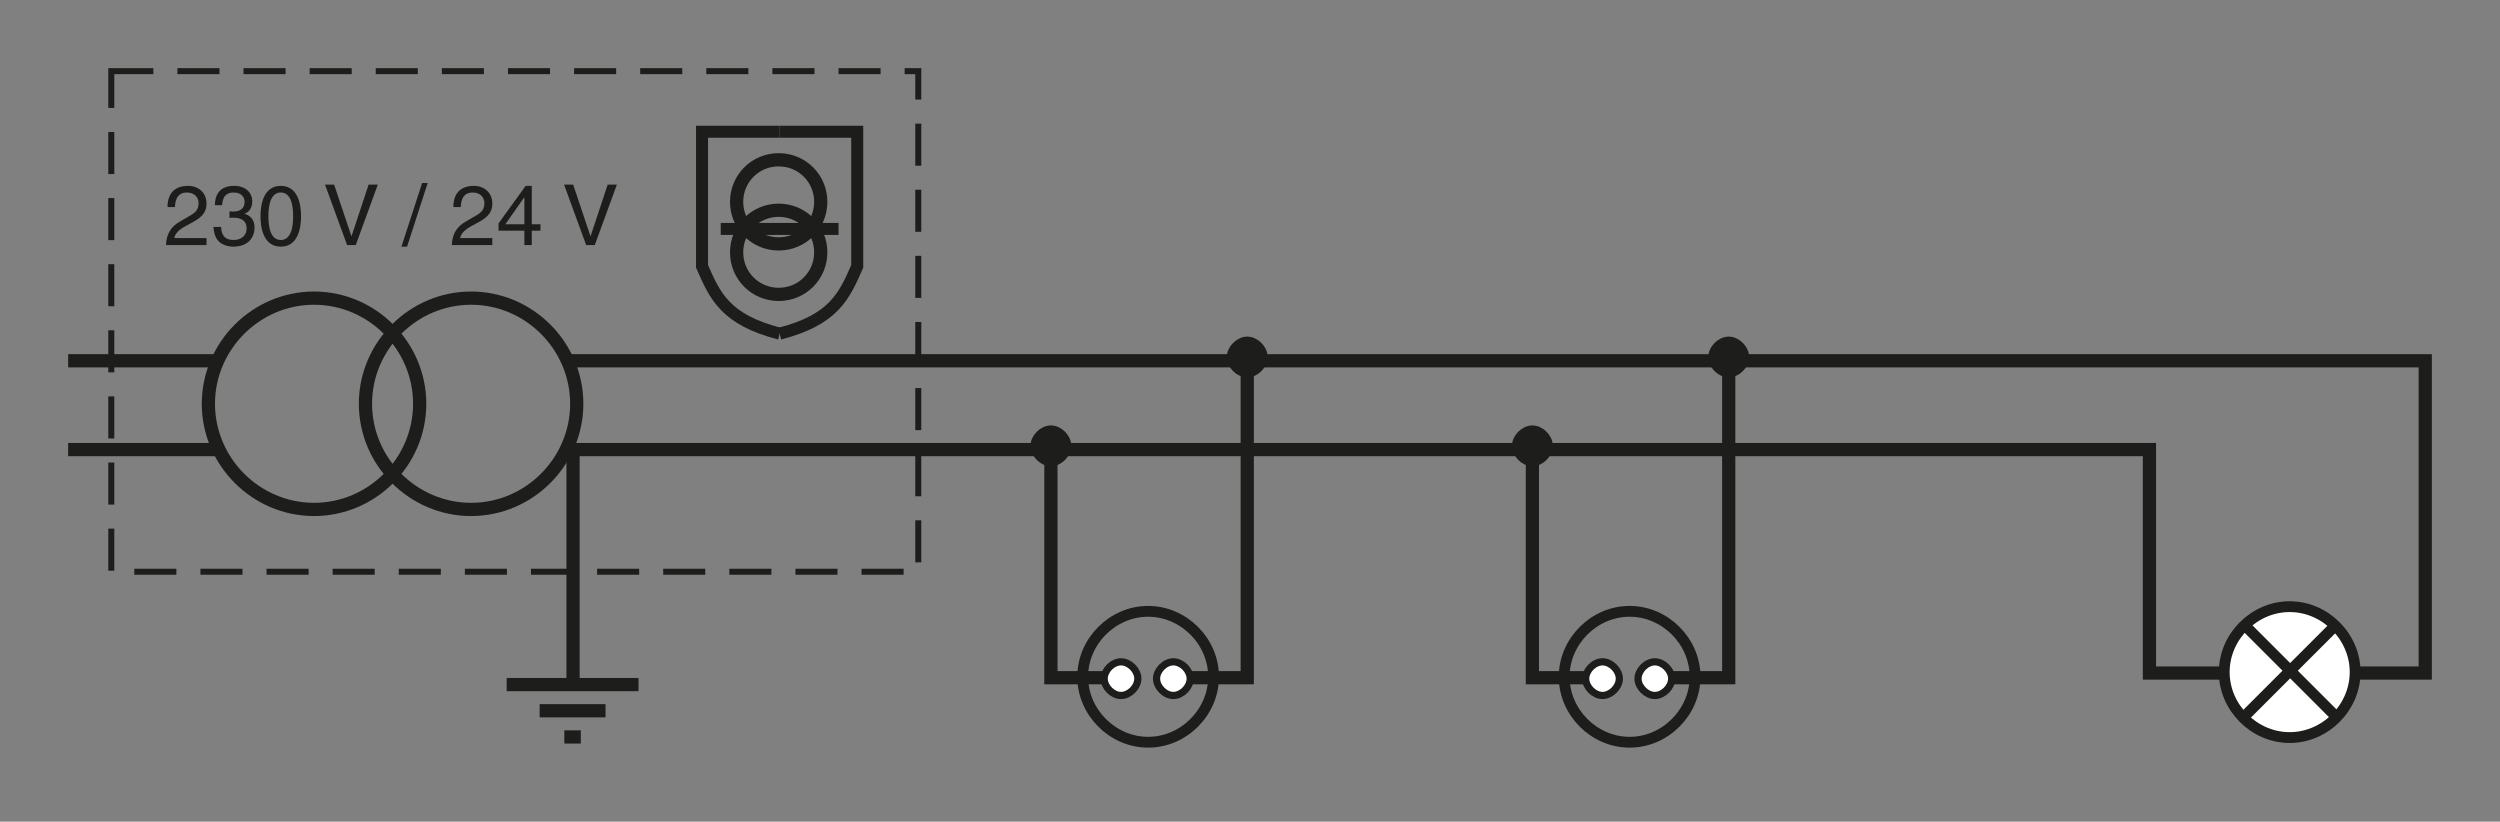 <?xml version="1.0" encoding="iso-8859-1"?>
<!-- Generator: Adobe Illustrator 19.2.0, SVG Export Plug-In . SVG Version: 6.00 Build 0)  -->
<svg version="1.1" id="Calque_1" xmlns="http://www.w3.org/2000/svg" xmlns:xlink="http://www.w3.org/1999/xlink" x="0px" y="0px"
	 width="369.75px" height="121.524px" viewBox="0 0 369.75 121.524" style="enable-background:new 0 0 369.75 121.524;"
	 xml:space="preserve">
<rect x="0" y="0" width="369.75" height="121.524" fill="#808080" stroke="none"/>
<style type="text/css">
	.st0{fill:none;stroke:#1D1D1B;stroke-width:1.956;stroke-miterlimit:3.864;}
	.st1{fill:#1D1D1B;}
	.st2{fill:#1D1D1B;stroke:#1D1D1B;stroke-width:1.067;stroke-miterlimit:3.864;}
	.st3{fill:none;stroke:#1D1D1B;stroke-width:1.6;stroke-miterlimit:3.864;}
	.st4{clip-path:url(#SVGID_2_);fill:none;stroke:#1D1D1B;stroke-width:1.6;stroke-miterlimit:3.864;}
	.st5{fill:#FFFFFF;stroke:#1D1D1B;stroke-width:1.067;stroke-miterlimit:3.864;}
	.st6{fill:none;stroke:#1D1D1B;stroke-width:1.778;stroke-miterlimit:3.864;}
	.st7{fill:none;stroke:#1D1D1B;stroke-width:0.889;stroke-dasharray:6.222,3.556;}
	.st8{fill:none;}
</style>
<path class="st0" d="M30.82,59.719c0-8.574,7.053-15.625,15.625-15.625c8.574,0,15.626,7.051,15.626,15.625
	c0,8.573-7.052,15.626-15.626,15.626C37.873,75.345,30.82,68.292,30.82,59.719L30.82,59.719z M54.05,59.719
	c0-8.574,7.053-15.625,15.626-15.625s15.625,7.051,15.625,15.625c0,8.573-7.052,15.626-15.625,15.626S54.05,68.292,54.05,59.719
	L54.05,59.719z"/>
<g>
	<g>
		<g>
			<path class="st1" d="M24.775,30.626c0-2.851,2.08-3.138,3.026-3.138c1.519,0,2.739,0.984,2.739,2.615
				c0,1.568-1.034,2.229-2.341,2.926l-0.909,0.498c-1.195,0.66-1.457,1.345-1.507,1.681h4.757v1.034h-5.989
				c0.063-1.818,0.884-2.789,2.055-3.474l1.158-0.672c0.934-0.536,1.606-0.896,1.606-2.042c0-0.697-0.448-1.582-1.73-1.582
				c-1.656,0-1.73,1.544-1.768,2.154H24.775z"/>
			<path class="st1" d="M33.936,31.261c0.187,0.012,0.386,0.025,0.573,0.025c0.847,0,1.668-0.336,1.668-1.432
				c0-0.523-0.312-1.382-1.619-1.382c-1.556,0-1.656,1.27-1.706,1.88h-1.071c0-1.283,0.523-2.864,2.827-2.864
				c1.693,0,2.702,0.972,2.702,2.304c0,1.121-0.647,1.656-1.12,1.806v0.024c0.847,0.274,1.457,0.872,1.457,2.042
				c0,1.432-0.921,2.814-3.15,2.814c-0.647,0-1.195-0.162-1.619-0.386c-0.971-0.51-1.232-1.519-1.307-2.528h1.133
				c0.037,0.822,0.236,1.93,1.867,1.93c1.121,0,1.905-0.685,1.905-1.693c0-1.469-1.295-1.606-2.042-1.606
				c-0.162,0-0.336,0.012-0.498,0.012V31.261z"/>
			<path class="st1" d="M41.527,36.479c-2.515,0-3-2.677-3-4.495s0.485-4.495,3-4.495s3,2.677,3,4.495S44.042,36.479,41.527,36.479z
				 M41.527,28.472c-1.257,0-1.831,1.32-1.831,3.511s0.573,3.511,1.831,3.511s1.831-1.32,1.831-3.511S42.784,28.472,41.527,28.472z"
				/>
			<path class="st1" d="M54.521,27.302h1.357l-3.262,8.94h-1.283l-3.262-8.94h1.345l2.553,7.62h0.024L54.521,27.302z"/>
			<path class="st1" d="M60.205,36.479h-0.834l3.063-9.413h0.822L60.205,36.479z"/>
			<path class="st1" d="M67.05,30.626c0-2.851,2.079-3.138,3.025-3.138c1.52,0,2.739,0.984,2.739,2.615
				c0,1.568-1.033,2.229-2.341,2.926l-0.909,0.498c-1.195,0.66-1.457,1.345-1.506,1.681h4.756v1.034h-5.989
				c0.062-1.818,0.884-2.789,2.054-3.474l1.158-0.672c0.934-0.536,1.606-0.896,1.606-2.042c0-0.697-0.448-1.582-1.731-1.582
				c-1.656,0-1.731,1.544-1.768,2.154H67.05z"/>
			<path class="st1" d="M78.651,34.112v2.129h-1.096v-2.129h-3.823v-1.07l4.01-5.554h0.909v5.678h1.283v0.946H78.651z
				 M74.741,33.166h2.814v-3.972h-0.025L74.741,33.166z"/>
			<path class="st1" d="M89.877,27.302h1.357l-3.263,8.94H86.69l-3.262-8.94h1.345l2.552,7.62h0.025L89.877,27.302z"/>
		</g>
	</g>
</g>
<path class="st2" d="M181.978,52.805c0-1.245,1.244-2.489,2.489-2.489c1.244,0,2.489,1.244,2.489,2.489s-1.245,2.489-2.489,2.489
	C183.222,55.294,181.978,54.05,181.978,52.805L181.978,52.805z"/>
<path class="st0" d="M184.467,52.667v47.567h-8.988 M10.079,53.359h22.124"/>
<path class="st2" d="M152.94,65.942c0-1.245,1.245-2.489,2.489-2.489c1.245,0,2.489,1.244,2.489,2.489
	c0,1.244-1.244,2.489-2.489,2.489C154.185,68.43,152.94,67.186,152.94,65.942L152.94,65.942z"/>
<path class="st0" d="M155.429,65.803v34.431h8.988 M10.079,66.494h22.124"/>
<path class="st3" d="M160.13,100.095c0-5.255,4.425-9.679,9.679-9.679c5.255,0,9.68,4.424,9.68,9.679
	c0,5.255-4.424,9.681-9.68,9.681C164.555,109.776,160.13,105.351,160.13,100.095L160.13,100.095z"/>
<polyline class="st0" points="84.056,66.494 317.902,66.494 317.902,99.543 358.693,99.543 358.693,53.359 84.056,53.359 "/>
<g>
	<defs>
		<path id="SVGID_1_" d="M328.964,99.404c0-5.255,4.425-9.679,9.679-9.679c5.255,0,9.681,4.424,9.681,9.679
			c0,5.254-4.425,9.681-9.681,9.681C333.389,109.085,328.964,104.658,328.964,99.404L328.964,99.404z"/>
	</defs>
	<use xlink:href="#SVGID_1_"  style="overflow:visible;fill:#FFFFFF;"/>
	<clipPath id="SVGID_2_">
		<use xlink:href="#SVGID_1_"  style="overflow:visible;"/>
	</clipPath>
	<path class="st4" d="M327.028,87.512l23.368,23.368 M350.396,87.512l-23.368,23.368"/>
	<use xlink:href="#SVGID_1_"  style="overflow:visible;fill:none;stroke:#1D1D1B;stroke-width:1.6;stroke-miterlimit:3.864;"/>
</g>
<path class="st5" d="M163.31,100.371c0-1.245,1.245-2.488,2.489-2.488c1.245,0,2.489,1.243,2.489,2.488
	c0,1.245-1.244,2.491-2.489,2.491C164.555,102.863,163.31,101.616,163.31,100.371L163.31,100.371z"/>
<path class="st5" d="M171.053,100.371c0-1.245,1.245-2.488,2.49-2.488c1.244,0,2.489,1.243,2.489,2.488
	c0,1.245-1.245,2.491-2.489,2.491C172.298,102.863,171.053,101.616,171.053,100.371L171.053,100.371z"/>
<path class="st2" d="M253.191,52.805c0-1.245,1.242-2.489,2.487-2.489s2.49,1.244,2.49,2.489s-1.245,2.489-2.49,2.489
	S253.191,54.05,253.191,52.805L253.191,52.805z"/>
<polyline class="st0" points="255.678,52.667 255.678,100.234 246.69,100.234 "/>
<path class="st2" d="M224.152,65.942c0-1.245,1.245-2.489,2.489-2.489c1.245,0,2.489,1.244,2.489,2.489
	c0,1.244-1.244,2.489-2.489,2.489C225.396,68.43,224.152,67.186,224.152,65.942L224.152,65.942z"/>
<polyline class="st0" points="226.64,65.803 226.64,100.234 235.628,100.234 "/>
<path class="st3" d="M231.342,100.095c0-5.255,4.425-9.679,9.68-9.679c5.255,0,9.679,4.424,9.679,9.679
	c0,5.255-4.424,9.681-9.679,9.681C235.767,109.776,231.342,105.351,231.342,100.095L231.342,100.095z"/>
<path class="st5" d="M234.522,100.371c0-1.245,1.245-2.488,2.489-2.488c1.245,0,2.489,1.243,2.489,2.488
	c0,1.245-1.244,2.491-2.489,2.491C235.767,102.863,234.522,101.616,234.522,100.371L234.522,100.371z"/>
<path class="st5" d="M242.265,100.371c0-1.245,1.245-2.488,2.488-2.488c1.245,0,2.49,1.243,2.49,2.488
	c0,1.245-1.246,2.491-2.49,2.491C243.511,102.863,242.265,101.616,242.265,100.371L242.265,100.371z"/>
<path class="st6" d="M115.307,19.482h11.477v19.911c-1.936,4.425-3.457,7.882-11.477,9.957"/>
<path class="st0" d="M115.168,23.63c3.457,0,6.223,2.766,6.223,6.222c0,3.457-2.766,6.222-6.223,6.222
	c-3.457,0-6.222-2.766-6.222-6.222C108.946,26.396,111.711,23.63,115.168,23.63L115.168,23.63z M115.168,31.096
	c3.457,0,6.223,2.766,6.223,6.222c0,3.457-2.766,6.222-6.223,6.222c-3.457,0-6.222-2.766-6.222-6.222
	C108.946,33.862,111.711,31.096,115.168,31.096L115.168,31.096z"/>
<path class="st6" d="M115.307,19.482h-11.478v19.911c1.937,4.425,3.457,7.882,11.478,9.957 M106.595,33.862h17.423"/>
<rect x="16.461" y="10.523" class="st7" width="119.353" height="74.037"/>
<g>
	<path class="st0" d="M79.812,105.121h9.746 M83.465,108.993h2.439 M74.937,101.25h19.497"/>
</g>
<line class="st0" x1="84.753" y1="100.698" x2="84.753" y2="66.701"/>
<rect class="st8" width="369.75" height="121.524"/>
</svg>
